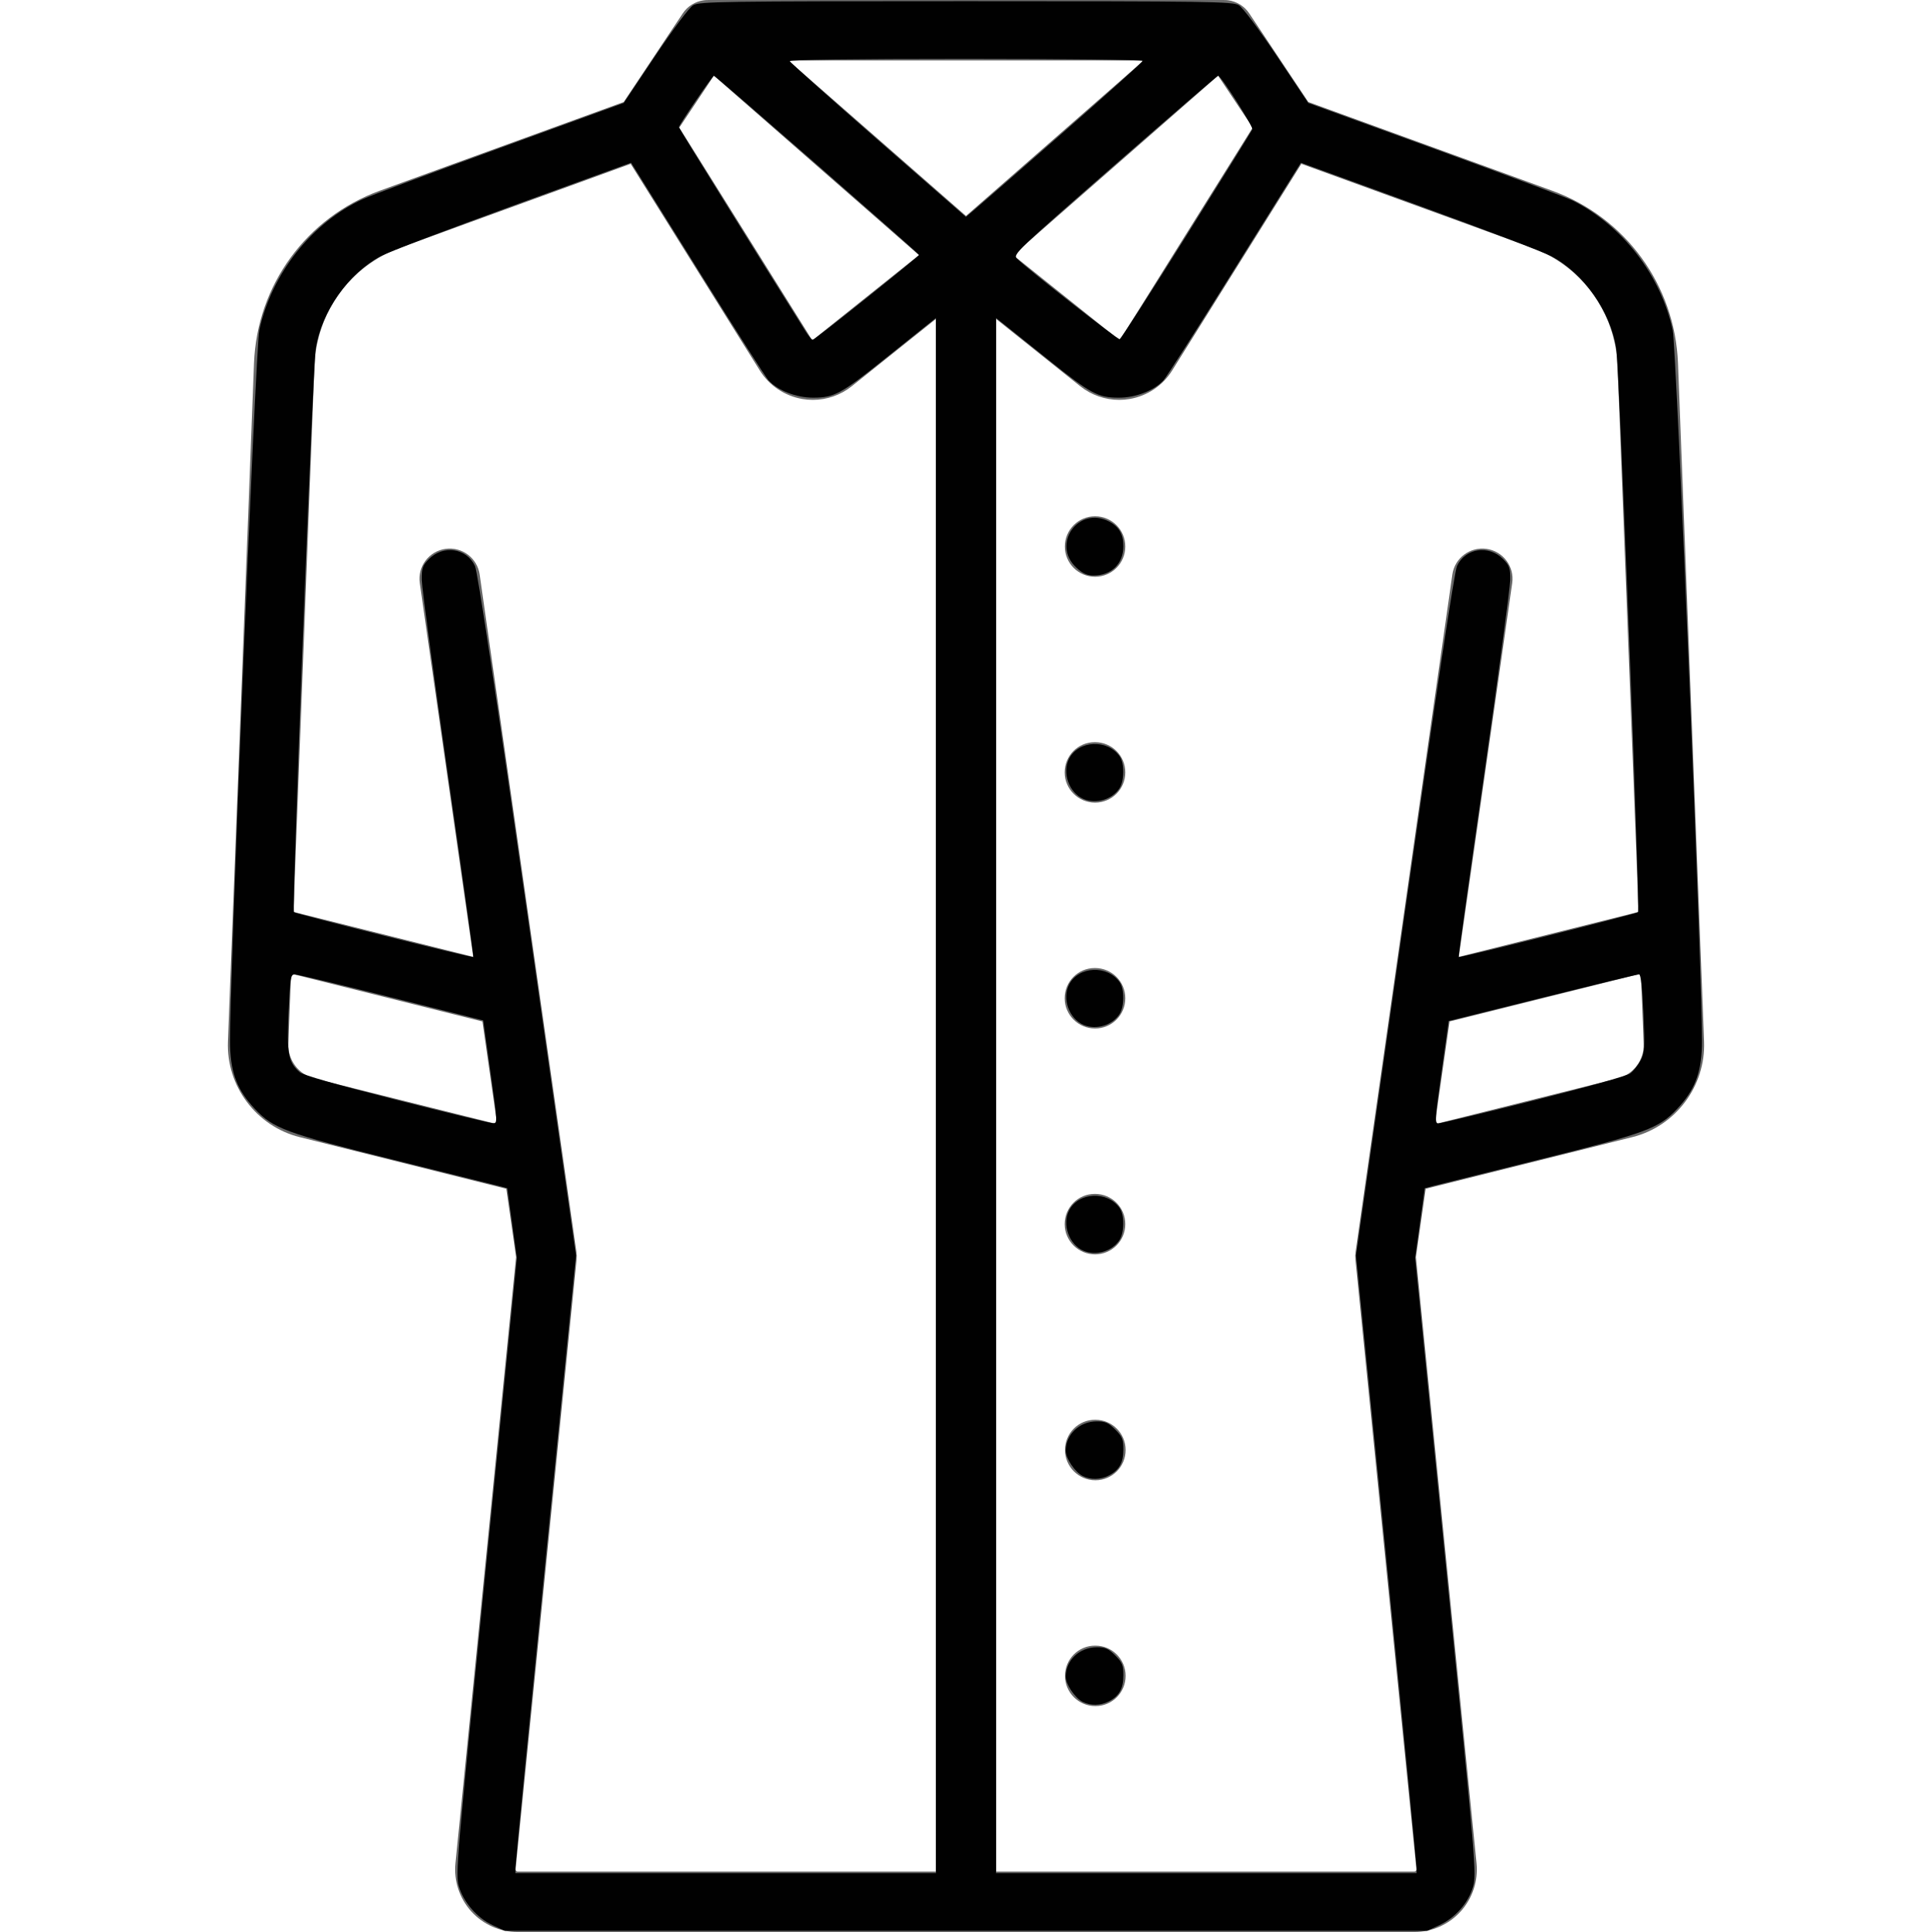 <?xml version="1.0" encoding="UTF-8" standalone="no"?> <svg xmlns:inkscape="http://www.inkscape.org/namespaces/inkscape" xmlns:sodipodi="http://sodipodi.sourceforge.net/DTD/sodipodi-0.dtd" xmlns="http://www.w3.org/2000/svg" xmlns:svg="http://www.w3.org/2000/svg" version="1.1" id="svg-2132" x="0px" y="0px" viewBox="0 0 512 512" style="enable-background:new 0 0 512 512; fill:#696969;" xml:space="preserve" sodipodi:docname="cat-menu-fashion-5-1.svg" inkscape:version="1.2.1 (9c6d41e410, 2022-07-14)"><defs id="defs1058"></defs><g id="g987"><g id="g985"><path d="M444.69,96.284c-0.796-20.716-13.9-38.68-33.384-45.765l-64.583-23.485L331.08,3.57c-1.281-1.921-3.326-3.196-5.615-3.5 c-0.352-0.047-0.703-0.062-1.055-0.062V0H187.591v0.008c-0.351,0-0.703,0.016-1.055,0.063c-2.289,0.304-4.335,1.58-5.615,3.5 l-15.643,23.464l-64.584,23.485c-19.484,7.086-32.587,25.05-33.384,45.765l-6.913,179.732 c-0.454,11.813,7.54,22.468,19.008,25.334l54.771,13.694l2.584,18.087l-16.065,160.654c-0.465,4.649,1.067,9.302,4.202,12.765 c3.135,3.464,7.613,5.451,12.284,5.451h237.636c4.672,0,9.15-1.986,12.284-5.451c3.135-3.463,4.667-8.117,4.202-12.765 L375.238,333.13l2.583-18.087l54.771-13.694c11.468-2.867,19.462-13.52,19.009-25.334L444.69,96.284z M331.971,33.81 L297.05,89.683c-0.035,0.057-0.127,0.203-0.363,0.245c-0.236,0.034-0.372-0.068-0.423-0.11l-27.773-22.219l54.32-47.53 L331.971,33.81z M189.191,20.068l54.32,47.53l-27.773,22.219c-0.051,0.041-0.186,0.143-0.423,0.11 c-0.236-0.041-0.328-0.188-0.363-0.244L180.031,33.81L189.191,20.068z M83.294,285.795c-4.147-1.037-7.039-4.89-6.874-9.163 l0.715-18.605l50.708,12.678l3.885,27.199L83.294,285.795z M247.984,495.967H137.182c-0.065,0-0.237,0-0.397-0.176 c-0.159-0.175-0.142-0.346-0.136-0.411l16.163-161.621c0.064-0.643,0.05-1.291-0.041-1.931l-25.653-179.574 c-0.626-4.383-4.692-7.422-9.07-6.802c-4.383,0.626-7.429,4.687-6.802,9.07l14.15,99.046l-47.63-11.909l5.568-144.757 c0.545-14.174,9.51-26.465,22.841-31.312l60.956-22.166l34.225,54.76c2.503,4.005,6.61,6.756,11.267,7.55 c0.925,0.157,1.852,0.235,2.778,0.235c3.736,0,7.398-1.265,10.354-3.63l22.228-17.782V495.967z M208.928,16.033h94.145 l-47.072,41.189L208.928,16.033z M359.229,331.826c-0.091,0.64-0.105,1.288-0.041,1.932l16.163,161.621 c0.006,0.065,0.024,0.236-0.136,0.412c-0.159,0.176-0.331,0.176-0.397,0.176H264.017V84.555l22.23,17.784 c2.958,2.365,6.619,3.63,10.354,3.63c0.925,0,1.853-0.077,2.778-0.235c4.656-0.793,8.763-3.544,11.267-7.551l34.225-54.759 l60.957,22.166c13.331,4.847,22.296,17.139,22.841,31.312l5.568,144.757l-47.63,11.909l14.15-99.046 c0.625-4.384-2.42-8.443-6.802-9.07c-4.384-0.616-8.443,2.42-9.07,6.802L359.229,331.826z M428.706,285.795l-48.435,12.109 l3.885-27.199l50.708-12.678l0.715,18.605C435.746,280.905,432.854,284.759,428.706,285.795z" id="path983"></path></g></g><g id="g993"><g id="g991"><path d="M290.205,256.534h-0.086c-4.427,0-7.974,3.588-7.974,8.017c0,4.428,3.632,8.017,8.059,8.017s8.017-3.588,8.017-8.017 C298.222,260.123,294.633,256.534,290.205,256.534z" id="path989"></path></g></g><g id="g999"><g id="g997"><path d="M290.291,376.251h-0.086c-4.427,0-7.974,3.588-7.974,8.017c0,4.428,3.632,8.017,8.059,8.017 c4.427,0,8.017-3.588,8.017-8.017C298.307,379.839,294.718,376.251,290.291,376.251z" id="path995"></path></g></g><g id="g1005"><g id="g1003"><path d="M290.291,436.109h-0.086c-4.427,0-7.974,3.588-7.974,8.017c0,4.428,3.632,8.017,8.059,8.017 c4.427,0,8.017-3.588,8.017-8.017C298.307,439.697,294.718,436.109,290.291,436.109z" id="path1001"></path></g></g><g id="g1011"><g id="g1009"><path d="M290.205,196.676h-0.086c-4.427,0-7.974,3.588-7.974,8.017s3.632,8.017,8.059,8.017s8.017-3.588,8.017-8.017 S294.633,196.676,290.205,196.676z" id="path1007"></path></g></g><g id="g1017"><g id="g1015"><path d="M290.205,316.393h-0.086c-4.427,0-7.974,3.588-7.974,8.017c0,4.428,3.632,8.017,8.059,8.017s8.017-3.588,8.017-8.017 C298.222,319.981,294.633,316.393,290.205,316.393z" id="path1013"></path></g></g><g id="g1023"><g id="g1021"><circle cx="290.205" cy="144.835" r="8.017" id="circle1019"></circle></g></g><g id="g1025"></g><g id="g1027"></g><g id="g1029"></g><g id="g1031"></g><g id="g1033"></g><g id="g1035"></g><g id="g1037"></g><g id="g1039"></g><g id="g1041"></g><g id="g1043"></g><g id="g1045"></g><g id="g1047"></g><g id="g1049"></g><g id="g1051"></g><g id="g1053" style="fill:#000000"></g><path id="path1177" style="opacity:0.987;fill:#000000;stroke:#000000;stroke-width:0.638;stroke-opacity:0" d="m 256,0.318 c -64.523,0 -70.642,0.089 -72.279,1.057 -1.052,0.622 -5.212,6.171 -10.104,13.48 L 165.303,27.281 132.58,39.182 C 114.582,45.727 98.2,51.839 96.176,52.766 82.683,58.943 71.961,72.499 68.721,87.475 c -1.024,4.731 -8.145,179.107 -7.754,189.859 0.265,7.287 1.985,11.625 6.533,16.488 4.908,5.247 8.14,6.437 36.619,13.486 14.185,3.511 26.807,6.653 28.049,6.98 l 2.258,0.596 1.277,9.242 1.277,9.242 -8.164,81.627 c -7.804,78.03 -8.123,81.77 -7.221,84.875 1.225,4.215 4.856,8.408 8.916,10.299 l 3.219,1.5 H 256 378.27 l 3.184,-1.486 c 4.248,-1.982 7.66,-5.871 8.902,-10.145 0.968,-3.328 0.781,-5.532 -7.172,-85.043 l -8.164,-81.627 1.277,-9.242 1.277,-9.242 2.258,-0.596 c 1.242,-0.328 13.864,-3.469 28.049,-6.98 28.479,-7.049 31.712,-8.24 36.619,-13.486 4.549,-4.863 6.268,-9.201 6.533,-16.488 C 451.425,266.581 444.303,92.206 443.279,87.475 440.139,72.959 430.016,59.823 416.85,53.184 415.302,52.403 398.885,46.256 380.367,39.523 L 346.699,27.283 338.383,14.857 C 333.491,7.547 329.332,1.997 328.279,1.375 326.642,0.408 320.523,0.318 256,0.318 Z m -0.053,15.283 c 25.772,0 46.859,0.24 46.859,0.533 0,0.293 -9.638,8.962 -21.418,19.264 -11.779,10.302 -22.317,19.486 -23.416,20.408 l -2,1.678 -23.23,-20.318 C 219.965,25.991 209.418,16.567 209.301,16.225 c -0.137,-0.402 16.378,-0.623 46.646,-0.623 z m -66.752,4.459 c 0.403,0 54.387,47.16 54.387,47.512 0,0.127 -6.268,5.251 -13.928,11.385 -7.66,6.134 -14.104,11.152 -14.32,11.152 -0.216,0 -1.07,-1.075 -1.896,-2.389 -12.091,-19.204 -33.537,-53.728 -33.537,-53.988 0,-0.56 8.914,-13.672 9.295,-13.672 z m 133.609,0 c 0.746,0 9.375,13.515 9.078,14.219 -0.173,0.41 -8.019,13.048 -17.436,28.086 -9.416,15.038 -17.393,27.421 -17.725,27.518 -0.532,0.155 -24.257,-18.46 -27.225,-21.361 -1.102,-1.077 -0.047,-2.084 25.904,-24.791 14.879,-13.018 27.209,-23.67 27.402,-23.67 z m -155.568,23.066 1.459,2.316 c 0.802,1.275 8.701,13.924 17.551,28.109 8.85,14.185 16.679,26.434 17.398,27.221 2.497,2.73 7.341,4.619 11.842,4.619 5.533,0 7.409,-1.005 18.543,-9.928 5.079,-4.07 10.31,-8.254 11.623,-9.297 l 2.387,-1.896 V 290.334 l 0.002,206.064 h -55.723 -55.721 l -0.01,-1.434 c -0.005,-0.788 3.608,-37.619 8.027,-81.846 l 8.035,-80.412 -12.863,-90.254 c -8.407,-58.991 -13.229,-91.026 -13.918,-92.482 -2.232,-4.719 -8.364,-5.646 -12.172,-1.838 -1.709,1.709 -1.933,2.359 -1.914,5.549 0.012,1.987 3.13,25.248 6.928,51.691 3.798,26.444 6.835,48.162 6.748,48.262 -0.235,0.272 -47.062,-11.441 -47.547,-11.893 -0.598,-0.558 4.955,-144.059 5.781,-149.404 1.506,-9.737 8.64,-19.881 17.186,-24.436 2.058,-1.097 17.831,-7.12 35.051,-13.385 z m 177.527,0 31.307,11.391 c 17.219,6.265 33.034,12.31 35.143,13.434 8.501,4.531 15.586,14.639 17.094,24.387 0.827,5.346 6.379,148.847 5.781,149.404 -0.484,0.452 -47.312,12.164 -47.547,11.893 -0.086,-0.1 2.95,-21.818 6.748,-48.262 3.798,-26.444 6.916,-49.704 6.928,-51.691 0.019,-3.19 -0.205,-3.84 -1.914,-5.549 -3.808,-3.808 -9.94,-2.881 -12.172,1.838 -0.689,1.457 -5.511,33.491 -13.918,92.482 l -12.863,90.254 8.035,80.412 c 4.419,44.227 8.032,81.058 8.027,81.846 l -0.01,1.434 h -55.721 -55.721 V 290.334 84.271 l 2.387,1.896 c 1.313,1.043 6.544,5.227 11.623,9.297 11.134,8.923 13.01,9.928 18.543,9.928 4.501,0 9.345,-1.889 11.842,-4.619 0.719,-0.786 8.548,-13.036 17.398,-27.221 8.85,-14.185 16.748,-26.835 17.551,-28.109 z m 89.609,215.084 c 0.462,0.011 0.856,3.512 1.152,10.256 0.409,9.3 0.34,10.448 -0.746,12.541 -0.658,1.267 -1.893,2.821 -2.744,3.453 -0.889,0.66 -11.829,3.727 -25.678,7.199 -13.272,3.328 -24.606,6.051 -25.189,6.051 -0.963,0 -0.885,-1.25 0.848,-13.57 l 1.908,-13.57 24.875,-6.188 c 13.68,-3.403 25.188,-6.181 25.574,-6.172 z m -356.264,0.018 c 0.652,0 12.158,2.743 25.566,6.096 l 24.379,6.098 1.92,13.645 c 1.908,13.563 1.911,13.644 0.609,13.59 -0.72,-0.03 -12.243,-2.824 -25.604,-6.209 -15.844,-4.014 -24.742,-6.562 -25.586,-7.326 -3.016,-2.732 -3.398,-4.785 -2.918,-15.713 0.411,-9.342 0.545,-10.18 1.633,-10.18 z"></path><path style="opacity:0.987;fill:#000000;stroke:#000000;stroke-width:0.638;stroke-opacity:0" d="m 285.262,150.448 c -6.714,-6.199 0.501,-16.462 8.621,-12.262 2.641,1.366 3.828,3.392 3.828,6.536 0,4.676 -3.177,7.796 -7.938,7.796 -1.676,0 -2.856,-0.541 -4.511,-2.07 z" id="path1641"></path><path style="opacity:0.987;fill:#000000;stroke:#000000;stroke-width:0.638;stroke-opacity:0" d="m 287.204,211.771 c -3.87,-1.601 -5.818,-6.993 -3.88,-10.741 2.517,-4.866 10.169,-5.217 13.394,-0.613 1.301,1.858 1.271,6.489 -0.056,8.514 -1.928,2.942 -6.147,4.209 -9.458,2.84 z" id="path1643"></path><path style="opacity:0.987;fill:#000000;stroke:#000000;stroke-width:0.638;stroke-opacity:0" d="m 287.204,271.631 c -3.87,-1.601 -5.818,-6.993 -3.88,-10.741 2.517,-4.867 10.169,-5.217 13.394,-0.613 1.301,1.858 1.271,6.489 -0.056,8.514 -1.928,2.942 -6.147,4.209 -9.458,2.84 z" id="path1645"></path><path style="opacity:0.987;fill:#000000;stroke:#000000;stroke-width:0.638;stroke-opacity:0" d="m 287.204,331.492 c -3.87,-1.601 -5.818,-6.993 -3.88,-10.741 2.517,-4.867 10.169,-5.217 13.394,-0.613 1.301,1.858 1.271,6.489 -0.056,8.514 -1.928,2.942 -6.147,4.209 -9.458,2.84 z" id="path1647"></path><path style="opacity:0.987;fill:#000000;stroke:#000000;stroke-width:0.638;stroke-opacity:0" d="m 286.905,391.146 c -2.033,-1.029 -4.477,-4.668 -4.477,-6.666 0,-4.366 3.648,-7.803 8.281,-7.803 2.19,0 3.063,0.391 4.837,2.165 1.87,1.87 2.165,2.588 2.165,5.271 0,3.508 -1.097,5.483 -3.828,6.896 -2.233,1.155 -4.865,1.206 -6.979,0.137 z" id="path1649"></path><path style="opacity:0.987;fill:#000000;stroke:#000000;stroke-width:0.638;stroke-opacity:0" d="m 286.905,451.006 c -2.033,-1.029 -4.477,-4.668 -4.477,-6.666 0,-4.366 3.648,-7.803 8.281,-7.803 2.19,0 3.063,0.391 4.837,2.165 1.87,1.87 2.165,2.588 2.165,5.271 0,3.508 -1.097,5.483 -3.828,6.896 -2.233,1.155 -4.865,1.206 -6.979,0.137 z" id="path1651"></path></svg> 
